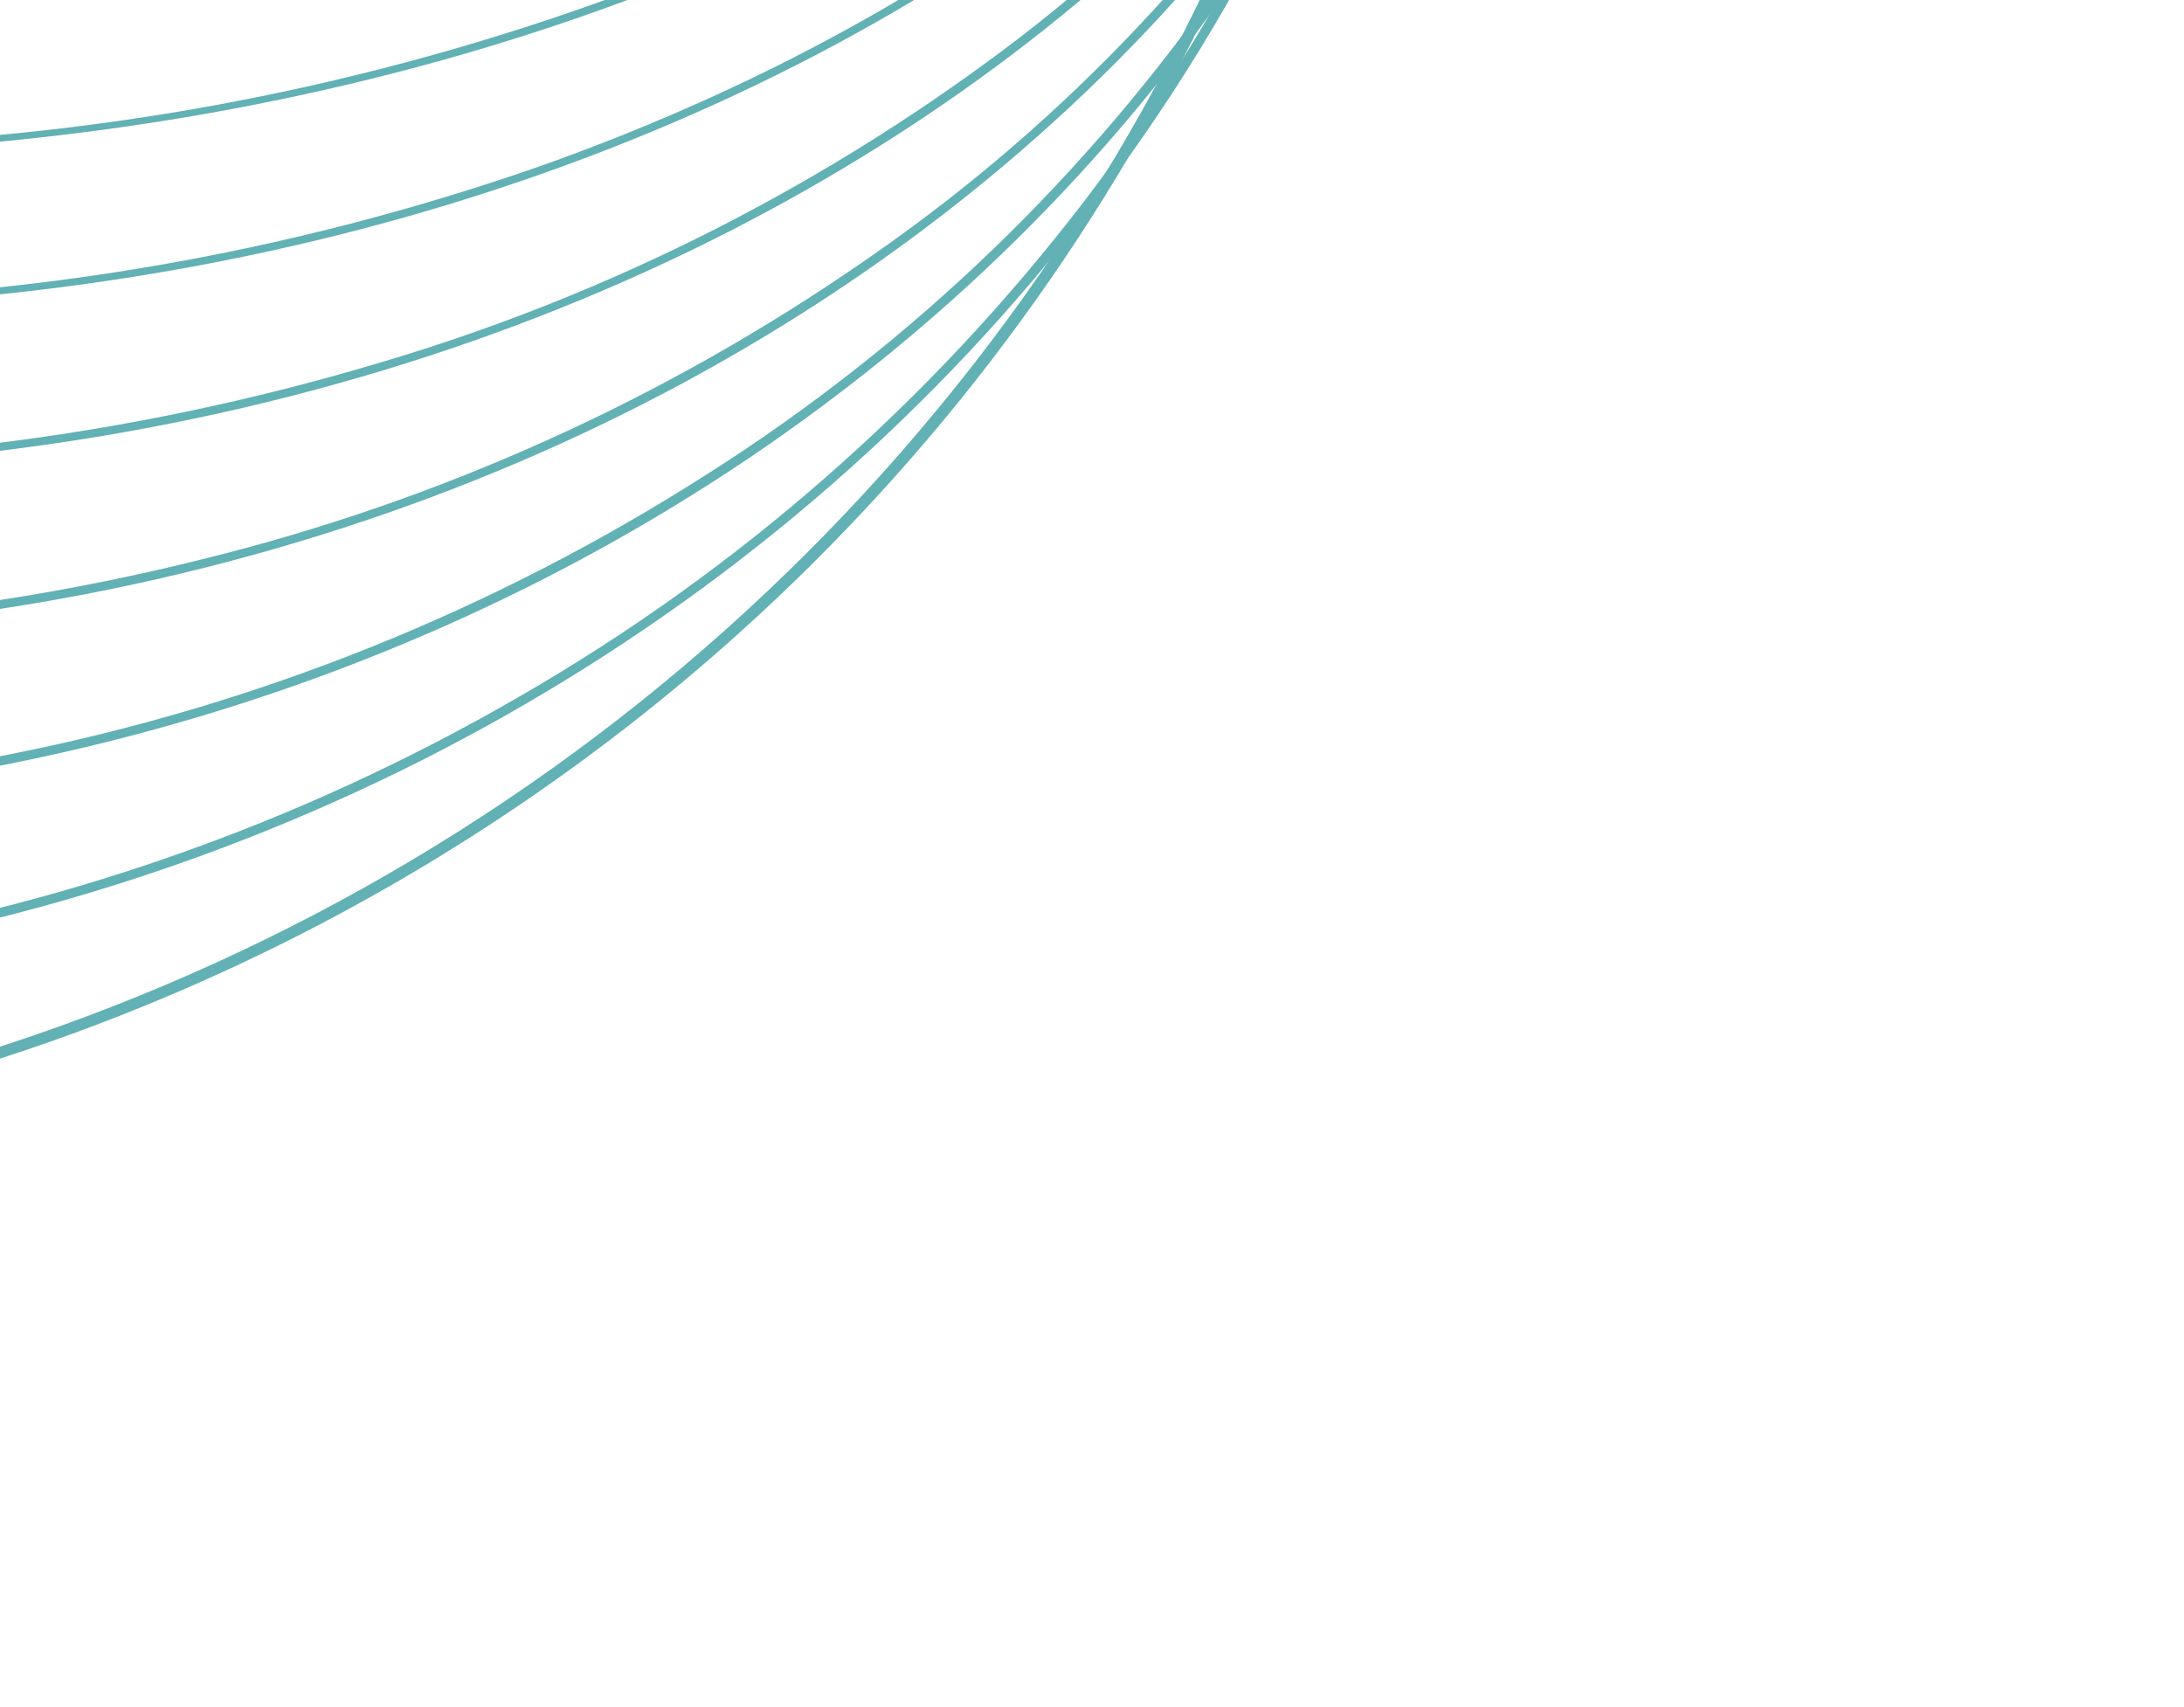 <svg width="700" height="547" viewBox="0 0 700 547" fill="none" xmlns="http://www.w3.org/2000/svg">
<path d="M-685.012 -451.183C-699.985 -490.387 -699.749 -533.113 -685.15 -576.79C-655.947 -664.158 -569.266 -755.316 -431.955 -829.499C-294.655 -903.675 -132.757 -946.792 18.001 -956.535C168.769 -966.278 308.339 -942.639 401.021 -883.366C447.356 -853.733 477.562 -818.013 492.545 -778.805C507.528 -739.598 507.303 -696.868 492.713 -653.189C463.528 -565.815 376.862 -474.653 239.552 -400.471C102.251 -326.294 -59.654 -283.178 -210.415 -273.437C-361.187 -263.695 -500.757 -287.334 -593.425 -346.603L-593.47 -346.631L-593.556 -346.658C-639.859 -376.283 -670.043 -411.99 -685.012 -451.183ZM-683.077 -577.201C-697.861 -532.924 -697.828 -490.669 -682.905 -451.637C-667.71 -411.876 -637.652 -377.206 -593.62 -348.563L-591.512 -347.203C-546.344 -318.467 -489.445 -297.415 -422.475 -284.974C-358.716 -273.15 -288.332 -269.459 -213.558 -274.071L-209.993 -274.296C-133.687 -279.371 -58.094 -292.179 15.622 -312.521L19.13 -313.495C95.177 -334.352 168.653 -363.646 238.19 -400.83L238.191 -400.83C305.063 -436.935 361.102 -477.639 404.735 -521.785L404.736 -521.785C446.869 -564.453 475.763 -608.502 490.546 -652.775C505.33 -697.051 505.267 -739.316 490.344 -778.348C474.908 -818.74 444.152 -853.938 398.96 -882.812C353.77 -911.684 296.843 -932.648 229.776 -945.087L229.775 -945.087C165.978 -956.891 95.623 -960.573 20.85 -955.961L17.285 -955.736L13.652 -955.489C-61.424 -950.278 -135.79 -937.556 -208.33 -917.512L-211.839 -916.536C-287.893 -895.702 -361.377 -866.421 -430.918 -829.241L-430.92 -829.24C-496.632 -793.664 -551.986 -753.579 -595.218 -710.257L-597.267 -708.192C-639.42 -665.562 -668.294 -621.473 -683.077 -577.201Z" fill="#61B1B5" stroke="#61B1B5" stroke-width="0.8"/>
<path d="M-694.465 -461.37C-706.137 -503.25 -702.283 -547.932 -683.963 -592.775C-647.318 -682.474 -552.796 -772.804 -408.985 -842.507C-265.184 -912.206 -99.405 -947.941 52.371 -949.388C204.158 -950.834 341.88 -917.987 429.616 -850.591C473.478 -816.897 500.681 -777.767 512.346 -735.863C524.01 -693.96 520.147 -649.249 501.819 -604.38C465.158 -514.629 370.624 -424.263 226.832 -354.618C83.049 -284.978 -82.721 -249.273 -234.476 -247.852C-386.243 -246.432 -523.934 -279.301 -611.607 -346.742L-611.81 -346.899L-611.926 -346.838C-655.669 -380.496 -682.811 -419.554 -694.465 -461.37ZM-681.868 -593.206C-700.429 -547.752 -703.967 -503.539 -692.39 -461.827L-692.389 -461.826C-680.354 -418.673 -652.547 -380.081 -609.738 -347.217L-609.536 -347.062L-609.419 -347.123C-566.67 -314.345 -511.444 -289.148 -445.514 -272.294C-381.671 -255.971 -310.404 -248.053 -233.685 -248.763L-233.684 -248.763C-156.584 -249.656 -79.792 -258.641 -4.572 -275.569L-0.991 -276.381C77.295 -293.917 153.337 -320.288 225.673 -354.985L225.674 -354.986C295.62 -388.897 355.291 -428.366 402.682 -471.884C448.522 -514.071 481.175 -558.528 499.735 -603.978C518.295 -649.432 521.862 -693.636 510.246 -735.328C498.221 -778.512 470.423 -817.036 427.624 -849.928C384.826 -882.82 329.53 -908.071 263.495 -924.95C200.65 -941.018 130.611 -948.943 55.25 -948.481L51.658 -948.453L47.986 -948.405C-27.882 -947.287 -103.432 -938.32 -177.456 -921.647L-181.036 -920.835C-259.357 -903.284 -335.435 -876.904 -407.808 -842.2L-407.809 -842.198L-411.081 -840.604C-479.624 -807.029 -538.12 -768.283 -584.817 -725.3C-630.656 -683.113 -663.309 -638.656 -681.868 -593.206Z" fill="#61B1B5" stroke="#61B1B5" stroke-width="0.8"/>
<path d="M-702.972 -472.658C-711.083 -517.201 -703.4 -563.78 -681.217 -609.682C-636.845 -701.497 -534.464 -790.58 -384.553 -855.103C-234.648 -919.623 -65.583 -947.375 86.52 -940.065C238.635 -932.756 373.722 -890.384 455.723 -814.722C496.717 -776.897 520.587 -734.351 528.674 -689.805C536.761 -645.258 529.07 -598.679 506.887 -552.778C462.516 -460.967 360.173 -371.897 210.282 -307.384C60.397 -242.874 -108.614 -215.144 -260.689 -222.465C-412.747 -229.785 -547.813 -272.144 -629.911 -347.743L-629.897 -347.767C-670.952 -385.579 -694.862 -428.117 -702.972 -472.658ZM-679.216 -609.871C-701.439 -564.136 -708.739 -518.768 -701.27 -475.099L-700.903 -473.021C-692.516 -427.151 -667.971 -385.2 -627.917 -348.3C-587.894 -311.412 -534.739 -281.805 -469.998 -260.274C-407.46 -239.466 -336.785 -227.066 -259.897 -223.35L-259.895 -223.35C-182.34 -219.844 -104.635 -224.818 -28.163 -238.18L-24.522 -238.823C55.796 -252.746 134.227 -275.947 209.194 -307.962L209.195 -307.963C282.18 -339.367 345.15 -377.058 396.377 -419.989L396.376 -419.989C445.998 -461.414 482.233 -506.236 504.797 -552.662C527.363 -599.094 534.578 -645.196 526.474 -689.483C518.098 -735.284 493.609 -777.413 453.545 -814.284C413.484 -851.152 360.367 -880.778 295.626 -902.309C233.079 -923.088 162.383 -935.525 85.515 -939.203L85.514 -939.204L81.821 -939.364C5.496 -942.559 -70.953 -937.544 -146.209 -924.403L-149.849 -923.76C-230.164 -909.824 -308.594 -886.623 -383.565 -854.621L-383.566 -854.62L-386.983 -853.135C-457.436 -822.356 -518.441 -785.865 -568.396 -744.426L-570.804 -742.417L-573.111 -740.469C-621.352 -699.533 -656.996 -655.602 -679.216 -609.871Z" fill="#61B1B5" stroke="#61B1B5" stroke-width="0.8"/>
<path d="M-710.654 -484.913C-715.003 -532.001 -703.372 -580.302 -677.278 -627.048C-625.086 -720.548 -515.041 -807.805 -359.4 -866.583C-203.764 -925.36 -32.195 -944.564 119.414 -928.08C271.034 -911.594 402.631 -859.422 478.386 -775.51C516.258 -733.56 536.576 -687.661 540.911 -640.579C545.246 -593.495 533.599 -545.199 507.494 -498.457C455.28 -404.964 345.233 -317.708 189.681 -258.901C34.134 -200.097 -137.432 -180.9 -289.062 -197.395C-440.704 -213.891 -572.344 -266.077 -648.104 -349.974C-685.976 -391.924 -706.306 -437.827 -710.654 -484.913ZM-675.072 -627.249C-701.561 -579.784 -712.81 -532 -708.484 -485.203C-704.07 -437.489 -683.645 -392.795 -647.767 -352.376L-646.047 -350.455C-609.074 -309.526 -558.498 -275.408 -495.39 -249.17C-434.549 -223.771 -364.823 -206.679 -288.182 -198.342L-288.18 -198.342C-209.368 -190.023 -129.854 -190.863 -51.231 -200.846L-51.23 -200.846C30.781 -210.845 111.313 -230.567 188.665 -259.596L188.666 -259.596C264.412 -288.225 330.674 -324.009 385.617 -365.97C438.648 -406.487 478.957 -451.067 505.4 -498.383C531.43 -544.961 542.708 -592 538.956 -638.087L538.766 -640.282C534.282 -688.753 513.303 -734.098 476.328 -775.029C439.933 -815.319 390.365 -849.037 328.629 -875.108L325.68 -876.343C264.83 -901.713 195.113 -918.834 118.472 -927.172L118.471 -927.172L114.777 -927.557C38.418 -935.378 -38.581 -934.594 -114.768 -925.217L-118.453 -924.757C-200.466 -914.771 -280.999 -895.048 -358.347 -866.006L-361.891 -864.659C-436.161 -836.257 -501.214 -800.937 -555.299 -759.632C-608.329 -719.115 -648.583 -674.712 -675.072 -627.249Z" fill="#61B1B5" stroke="#61B1B5" stroke-width="0.8"/>
<path d="M-666.069 -353.478C-734.767 -445.587 -731.92 -550.247 -671.728 -645.03C-611.523 -739.835 -493.937 -824.76 -333.173 -877.255C-172.414 -929.748 0.987 -939.871 151.386 -913.8C301.796 -887.727 429.141 -825.468 497.86 -733.26C566.554 -641.088 563.668 -536.407 503.443 -441.618C443.203 -346.808 325.587 -261.892 164.838 -209.393C4.093 -156.895 -169.308 -146.772 -319.71 -172.844C-469.946 -198.888 -597.174 -261.034 -665.95 -353.062L-665.826 -353.151L-666.069 -353.478ZM-669.619 -644.976C-700.1 -596.982 -715.403 -547.654 -715.089 -498.422C-714.71 -447.914 -697.806 -399.504 -664.755 -354.798L-664.79 -354.809L-664.056 -353.821C-630.581 -308.764 -582.684 -270.231 -521.864 -239.069C-463.029 -208.916 -394.661 -186.966 -318.625 -173.795L-318.624 -173.796C-240.222 -160.5 -160.494 -156.753 -81.185 -162.635C2.182 -168.43 84.529 -184.402 164.02 -210.196L164.021 -210.197C242.358 -235.714 311.672 -269.343 370.343 -310.168C426.917 -349.477 471.085 -393.753 501.566 -441.745C532.048 -489.738 547.342 -539.037 546.999 -588.279C546.656 -639.179 529.479 -687.843 495.974 -732.91C462.994 -777.272 416.086 -815.265 356.623 -846.194L353.782 -847.662C294.908 -877.793 226.57 -899.735 150.534 -912.906L150.533 -912.905L146.857 -913.523C69.631 -926.331 -8.856 -929.873 -86.936 -924.075C-170.251 -918.258 -252.544 -902.281 -331.985 -876.497C-409.164 -851.368 -477.592 -818.406 -535.575 -778.564L-538.329 -776.662C-594.919 -737.197 -639.137 -692.968 -669.619 -644.976Z" fill="#61B1B5" stroke="#61B1B5" stroke-width="0.8"/>
<path d="M-683.794 -357.937C-744.718 -458.404 -732.923 -567.8 -664.553 -663.506C-596.172 -759.227 -471.191 -841.251 -305.787 -886.852C-140.388 -932.452 34.084 -932.976 182.446 -896.958C330.818 -860.937 453.021 -788.384 513.964 -687.886C574.888 -587.42 563.099 -478.022 494.733 -382.315C426.355 -286.592 301.375 -204.568 135.957 -158.972C-29.457 -113.376 -203.934 -112.862 -352.295 -148.884C-500.666 -184.908 -622.861 -257.459 -683.794 -357.937ZM-662.525 -663.161C-697.07 -614.823 -716.595 -564.132 -720.443 -512.608C-724.425 -459.307 -711.374 -407.332 -681.637 -358.318L-681.636 -358.318C-651.943 -309.482 -607.159 -266.086 -549.017 -230.088C-492.628 -195.125 -426.165 -168.228 -351.162 -150L-351.16 -150C-273.635 -131.522 -194.076 -122.953 -114.389 -124.498L-114.388 -124.498C-31.364 -125.751 51.177 -137.332 131.334 -158.972L135.149 -160.011C215.688 -182.213 288.012 -213.345 350.097 -252.549C410.073 -290.403 458.073 -334.287 492.647 -382.614C527.221 -430.942 546.747 -481.633 550.594 -533.157C554.547 -586.467 541.525 -638.433 511.787 -687.447C482.516 -735.693 438.818 -778.291 381.896 -814.103L379.176 -815.803C322.816 -850.757 256.353 -877.654 181.35 -895.882L181.348 -895.883L177.712 -896.741C101.326 -914.63 22.997 -922.912 -55.456 -921.394C-139.786 -920.111 -223.619 -908.176 -304.96 -885.873L-304.962 -885.872C-385.501 -863.669 -457.834 -832.509 -519.851 -793.315C-579.915 -755.489 -627.981 -711.496 -662.525 -663.161Z" fill="#61B1B5" stroke="#61B1B5" stroke-width="0.8"/>
<path d="M-701.168 -363.77C-753.62 -472.426 -732.499 -586.235 -655.894 -682.427C-579.278 -778.633 -447.157 -857.21 -277.666 -895.296C-108.178 -933.381 66.557 -923.75 212.04 -877.408C357.531 -831.063 473.715 -748.023 526.187 -639.336C578.646 -530.676 557.543 -416.858 480.947 -320.659C404.341 -224.449 272.228 -145.871 102.722 -107.789C-66.781 -69.709 -241.507 -79.345 -386.98 -125.68C-531.325 -171.656 -646.819 -253.744 -699.879 -361.14L-701.12 -363.681L-701.167 -363.77L-701.168 -363.77ZM-653.798 -682.113C-692.572 -633.419 -716.4 -581.52 -724.664 -527.819C-733.234 -472.102 -724.518 -417.075 -698.96 -364.052L-698.96 -364.051L-698.953 -364.039L-698.919 -363.973C-673.294 -311.06 -632.228 -263.249 -577.045 -222.049C-523.698 -182.235 -459.332 -150.192 -385.798 -126.752L-385.796 -126.751C-309.638 -102.891 -230.632 -89.298 -150.872 -86.335C-67.295 -82.851 16.378 -90.176 98.072 -108.123L101.961 -108.986C184.504 -127.548 259.558 -155.911 325.07 -193.329C388.491 -229.456 440.077 -272.474 478.841 -321.138C517.606 -369.803 541.443 -421.732 549.707 -475.433C558.277 -531.149 549.627 -586.285 524.001 -639.201C498.777 -691.287 458.591 -738.429 404.705 -779.188L402.128 -781.124C348.742 -820.919 284.415 -852.983 210.872 -876.393L210.87 -876.394C134.719 -900.286 55.708 -913.878 -24.056 -916.809C-107.643 -920.356 -191.334 -913.057 -273.039 -895.099L-276.928 -894.236C-358.172 -875.993 -432.178 -848.195 -496.95 -811.669L-500.027 -809.922C-563.449 -773.795 -615.024 -730.807 -653.798 -682.113Z" fill="#61B1B5" stroke="#61B1B5" stroke-width="0.8"/>
<path d="M-718.431 -371.971C-761.107 -488.372 -730.213 -605.776 -645.595 -701.665C-560.703 -797.865 -421.742 -872.399 -248.81 -902.459C-75.879 -932.518 98.231 -912.329 239.929 -855.408C381.633 -798.485 490.876 -704.849 534.158 -588.05C577.432 -471.273 546.585 -353.355 461.687 -257.121C376.781 -160.881 237.818 -86.339 64.923 -56.397C-107.971 -26.456 -282.075 -46.667 -423.771 -103.592C-565.474 -160.518 -674.721 -254.14 -717.989 -370.983L-718.397 -372.08L-718.431 -371.971ZM-643.626 -701.215C-686.577 -652.536 -714.848 -599.602 -727.666 -543.896C-740.94 -486.394 -736.807 -426.247 -715.792 -371.108L-715.382 -370.029L-715.348 -370.138C-694.177 -313.582 -657.343 -261.585 -605.861 -215.51L-605.86 -215.51C-555.809 -170.76 -494.089 -133.579 -422.461 -104.674L-422.459 -104.674C-349.372 -75.729 -272.633 -57.036 -194.428 -49.12L-190.703 -48.751C-105.671 -40.1 -19.852 -43.124 64.365 -57.737L64.366 -57.738C148.564 -72.378 226.129 -97.686 294.877 -133.019L294.878 -133.019C361.272 -167.047 416.748 -209.039 459.699 -257.718C501.979 -305.637 530.033 -357.678 543.126 -412.428L543.738 -415.037C557.054 -472.554 552.95 -532.726 531.95 -587.896C511.166 -643.954 475.021 -695.602 424.466 -741.405L422.048 -743.583C372.006 -788.362 310.276 -825.514 238.648 -854.419L238.645 -854.419C164.403 -883.833 86.391 -902.667 6.9 -910.37L6.9 -910.371C-78.137 -919.013 -163.96 -915.979 -248.179 -901.355C-332.369 -886.744 -409.933 -861.436 -478.691 -826.073L-478.692 -826.072C-545.168 -791.779 -600.675 -749.894 -643.626 -701.215Z" fill="#61B1B5" stroke="#61B1B5" stroke-width="0.8"/>
<path d="M-734.384 -379.618C-767.629 -504.167 -726.718 -625.604 -633.62 -721.283C-540.43 -817.056 -394.953 -887.009 -219.277 -908.37C-43.602 -929.731 128.983 -898.463 265.999 -830.658C403.018 -762.851 504.427 -658.526 537.832 -533.795C571.233 -409.079 530.352 -287.514 437.19 -191.767C344.023 -96.015 198.572 -26.095 22.896 -4.735C-152.779 16.626 -325.367 -14.635 -462.385 -82.432C-599.406 -150.232 -700.817 -254.549 -734.223 -379.28L-734.316 -379.629L-734.384 -379.618ZM-729.203 -560.808C-747.379 -501.851 -748.369 -438.94 -732.058 -379.448L-731.963 -379.101L-731.896 -379.111C-715.577 -318.391 -683.025 -261.549 -635.213 -210.143C-588.819 -160.345 -530.219 -117.753 -460.927 -83.452L-460.925 -83.451C-390.254 -48.931 -314.937 -24.883 -237.345 -12.06L-233.649 -11.457C-150.291 2.319 -65.412 4.3 18.49 -5.564L22.485 -6.043C108.044 -16.433 187.79 -38.464 259.711 -71.409L259.712 -71.409C329.089 -103.27 388.177 -143.968 435.338 -192.427C482.498 -240.887 515.302 -294.632 532.874 -352.15L532.872 -352.15C551.048 -411.15 552.042 -474.102 535.736 -533.639L535.735 -533.638C519.692 -593.509 487.896 -649.631 441.194 -700.534L438.959 -702.953C392.556 -752.723 333.936 -795.354 264.664 -829.616L264.662 -829.617C192.87 -864.712 116.274 -888.986 37.365 -901.649C-45.997 -915.421 -130.879 -917.394 -214.783 -907.514L-218.777 -907.034C-304.306 -896.635 -384.043 -874.633 -455.974 -841.659C-525.42 -809.786 -584.516 -768.962 -631.667 -720.533C-678.819 -672.102 -711.652 -618.366 -729.203 -560.808Z" fill="#61B1B5" stroke="#61B1B5" stroke-width="0.8"/>
<path d="M-749.869 -389.048C-772.693 -521.517 -721.38 -646.442 -619.927 -741.283C-518.471 -836.128 -366.876 -900.878 -189.194 -912.944C-11.513 -925.01 158.616 -882.251 290.023 -803.333C421.433 -724.414 514.089 -609.355 536.902 -476.832C559.712 -344.318 508.418 -219.452 406.983 -124.666C305.544 -29.876 153.965 34.822 -23.736 46.947C-201.436 59.072 -371.567 16.32 -502.975 -62.594C-634.386 -141.51 -727.042 -256.569 -749.869 -389.048ZM-729.292 -578.824C-752.13 -519.362 -758.623 -454.892 -748.123 -392.111L-747.61 -389.124C-736.666 -325.52 -709.594 -264.951 -667.15 -208.979L-665.118 -206.316C-623.088 -151.592 -567.97 -103.573 -501.501 -63.671L-501.501 -63.67C-433.813 -23.466 -360.364 6.121 -283.716 24.064L-280.064 24.91C-196.203 44.529 -109.873 51.466 -23.95 45.49L-23.949 45.491C59.515 40.295 141.619 21.828 219.272 -9.211L219.274 -9.212C291.476 -38.502 354.113 -77.697 405.419 -125.632C456.726 -173.568 494.153 -227.903 516.626 -287.09L516.627 -287.089C539.828 -347.496 546.159 -413.07 534.945 -476.791C523.818 -541.374 496.066 -602.885 452.453 -659.597L452.454 -659.597C410.424 -714.321 355.277 -762.35 288.838 -802.243L288.836 -802.244C221.142 -842.435 147.695 -872.021 71.053 -889.978L67.4 -890.823C-15.154 -910.116 -100.097 -917.14 -184.69 -911.675L-188.718 -911.405C-272.113 -906.207 -354.152 -887.765 -431.752 -856.774L-431.753 -856.774L-435.137 -855.398C-506.05 -826.328 -567.578 -787.468 -618.083 -740.281C-669.39 -692.345 -706.819 -638.011 -729.292 -578.823L-729.292 -578.824Z" fill="#61B1B5" stroke="#61B1B5" stroke-width="0.8"/>
<path d="M-764.659 -400.367C-787.519 -680.133 -516.54 -910.985 -158.739 -915.706C199.155 -920.429 507.916 -697.218 531.141 -417.253C554.362 -137.327 283.13 93.576 -74.761 98.299C-432.656 103.022 -741.467 -120.237 -764.504 -400.078L-764.522 -400.293L-764.659 -400.367ZM-727.915 -597.571C-756.248 -535.831 -768.12 -467.814 -762.378 -400.133L-762.361 -399.919L-762.222 -399.843C-756.54 -331.639 -733.982 -265.761 -695.201 -203.967C-657.7 -144.208 -606.655 -90.847 -543.525 -45.149L-543.523 -45.148C-479.385 0.731 -408.293 35.998 -332.969 59.308L-329.379 60.409C-246.998 85.762 -161.143 98.02 -74.953 96.736L-74.952 96.737C9.507 96.057 93.285 81.522 173.039 53.709L173.041 53.709C247.788 27.259 313.841 -10.119 369.288 -57.306C424.735 -104.493 466.841 -159.173 494.365 -219.787L494.366 -219.786C522.697 -281.546 534.543 -349.588 528.751 -417.282L528.75 -417.281C523.127 -485.552 500.562 -551.503 461.741 -613.362L461.742 -613.362C424.241 -673.122 373.166 -726.491 310.066 -772.181L310.063 -772.181C245.908 -818.072 174.795 -853.345 99.451 -876.656L95.86 -877.757C13.479 -903.116 -72.378 -915.374 -158.57 -914.085C-243.028 -913.405 -326.805 -898.87 -406.559 -871.058L-406.561 -871.057L-410.058 -869.809C-483.369 -843.436 -548.227 -806.492 -602.807 -760.042C-658.254 -712.855 -700.352 -658.205 -727.915 -597.57L-727.915 -597.571Z" fill="#61B1B5" stroke="#61B1B5" stroke-width="0.8"/>
<path d="M-778.494 -412.657C-777.879 -706.939 -486.804 -932.672 -128.017 -916.958C230.773 -901.243 520.906 -649.583 520.282 -355.249C519.658 -60.938 228.486 164.895 -130.196 149.052C-488.66 133.218 -778.78 -118.053 -778.612 -412.151L-778.496 -412.114L-778.494 -412.657ZM-724.938 -616.977C-758.457 -554.223 -776.054 -484.205 -776.189 -413.072L-776.222 -413.083L-776.221 -412.538C-776.153 -339.844 -758.876 -268.201 -725.803 -203.468C-693.322 -138.763 -646.797 -79.878 -587.457 -28.491L-587.455 -28.491C-526.511 23.871 -457.06 65.428 -382.105 94.385C-301.673 125.771 -216.603 143.648 -130.336 147.292L-130.337 147.291C-45.171 151.433 40.082 141.07 121.779 116.647L121.78 116.647C196.263 94.639 266.066 59.126 327.706 11.879L327.707 11.877C387.241 -34.287 434.038 -89.049 466.774 -150.879L466.774 -150.879C499.782 -212.848 517.304 -281.862 517.868 -352.032L517.882 -355.375C517.788 -428.073 500.502 -499.715 467.434 -564.455C434.982 -629.15 388.418 -688.015 329.088 -739.431L329.087 -739.432C268.127 -791.827 198.647 -833.405 123.657 -862.365C43.23 -893.735 -41.828 -911.607 -128.084 -915.262C-213.157 -919.368 -298.313 -908.998 -379.917 -884.593C-454.403 -862.599 -524.211 -827.099 -585.86 -779.864L-585.862 -779.863L-588.641 -777.691C-646.796 -731.968 -692.669 -677.988 -724.938 -616.978L-724.938 -616.977Z" fill="#61B1B5" stroke="#61B1B5" stroke-width="0.8"/>
<path d="M-791.264 -426.554C-765.624 -734.53 -454.875 -954.039 -97.124 -916.484C260.63 -878.929 529.884 -599.265 504.197 -291.131C478.511 16.992 167.799 236.384 -189.989 198.947C-547.695 161.518 -816.797 -118.473 -791.359 -426.294L-791.282 -426.335L-791.264 -426.554ZM-722.07 -634.381C-760.033 -571.1 -782.934 -499.921 -788.981 -426.349L-789 -426.289L-789.003 -426.245C-795.113 -351.991 -784.365 -277.333 -757.583 -207.843L-756.296 -204.538C-728.188 -133.261 -686.158 -68.299 -632.659 -13.448C-576.44 44.616 -510.319 92.195 -437.399 127.056C-359.568 164.569 -275.801 188.257 -189.847 197.059C-104.534 206.295 -18.259 200.393 65.004 179.625L65.005 179.625C140.909 160.919 212.761 128.549 277.048 84.108L280.104 81.983C341.802 39.084 393.922 -16.155 433.165 -80.236L433.165 -80.237C472.209 -144.286 495.746 -216.569 501.9 -291.322C508.107 -366.755 496.916 -442.604 469.192 -513.029C441.084 -584.306 399.055 -649.267 345.557 -704.119C289.358 -762.221 223.249 -809.84 150.333 -844.74C72.492 -882.235 -11.282 -905.903 -97.24 -914.685C-181.219 -923.777 -266.132 -918.2 -348.185 -898.214L-352.091 -897.251C-429.199 -878.248 -502.126 -845.143 -567.189 -799.608C-628.887 -756.709 -681.008 -701.471 -720.25 -637.39L-722.07 -634.381Z" fill="#61B1B5" stroke="#61B1B5" stroke-width="0.8"/>
<path d="M-802.882 -441.862C-750.996 -762.665 -421.212 -974.135 -66.226 -914.182C288.761 -854.229 534.415 -545.602 482.521 -224.668C430.628 96.262 100.892 307.683 -254.114 247.691C-608.953 187.728 -854.542 -120.733 -802.983 -441.414L-802.955 -441.406L-802.882 -441.862ZM-713.838 -658.347C-757.789 -594.39 -787.203 -521.604 -800.032 -445.104L-800.63 -441.457C-813.285 -363.432 -808.544 -283.575 -786.746 -207.597C-765.378 -133.235 -729.625 -63.802 -681.527 -3.226L-679.229 -0.349C-629.142 62.318 -568.082 115.348 -499.037 156.162L-495.743 158.097C-346.46 245.097 -170.808 275.219 -1.135 243.005L2.872 242.233C82.325 226.554 158.144 196.15 226.416 152.591L226.417 152.591C292.387 110.789 349.227 56.085 393.525 -8.232L393.526 -8.233C438.098 -73.361 467.747 -147.521 480.357 -225.423C492.966 -303.325 488.226 -383.049 466.474 -458.905C444.783 -534.438 408.236 -604.883 358.975 -666.114C308.097 -729.799 245.885 -783.53 175.471 -824.599C25.047 -912.321 -152.184 -942.259 -323.087 -908.815L-326.811 -908.069C-403.711 -892.445 -477.14 -863.003 -543.533 -821.174L-546.739 -819.141C-612.71 -777.355 -669.549 -722.661 -713.837 -658.348L-713.838 -658.347Z" fill="#61B1B5" stroke="#61B1B5" stroke-width="0.8"/>
<path d="M-813.237 -458.518C-733.991 -791.249 -385.853 -993.656 -35.526 -910.119C314.801 -826.581 534.511 -489.238 455.266 -156.508C376.02 176.223 27.882 378.63 -322.445 295.093C-672.772 211.555 -892.443 -125.808 -813.237 -458.518ZM-705.805 -679.922C-755.345 -615.217 -790.858 -540.916 -810.096 -461.759L-811 -457.985C-830.317 -377.446 -832.368 -293.731 -817.018 -212.344C-801.987 -132.812 -771.386 -57.035 -726.976 10.633C-681.932 79.73 -624.158 139.631 -556.733 187.145L-556.734 187.146C-413.719 287.665 -237.629 329.585 -64.656 304.292L-64.655 304.292C16.95 292.279 95.524 264.853 166.881 223.479L166.882 223.48C236.99 183.048 298.424 129.17 347.659 64.939L347.659 64.938C397.971 -0.843 433.888 -76.469 453.077 -157.029C472.267 -237.59 474.3 -321.285 459.046 -402.681L459.047 -402.682C443.992 -482.229 413.361 -558.016 368.916 -625.685L368.917 -625.686C323.884 -694.792 266.108 -754.695 198.674 -802.199L198.673 -802.199C55.671 -902.696 -120.394 -944.61 -293.345 -919.327L-293.345 -919.326C-373.667 -907.5 -451.053 -880.738 -521.504 -840.434L-524.853 -838.504C-595.028 -798.079 -656.523 -744.186 -705.805 -679.923L-705.805 -679.922Z" fill="#61B1B5" stroke="#61B1B5" stroke-width="0.8"/>
<path d="M-822.149 -476.582C-714.516 -820.172 -348.707 -1011.46 -5.11 -903.822C338.487 -796.186 529.781 -430.38 422.147 -86.79C314.514 256.8 -51.295 448.085 -394.892 340.449C-738.489 232.813 -929.783 -132.992 -822.149 -476.582ZM-819.963 -475.898C-845.694 -394.354 -854.965 -308.524 -847.254 -223.392L-846.874 -219.339C-837.609 -123.96 -807.359 -31.81 -758.291 50.503C-709.222 132.817 -642.551 203.256 -563.057 256.773C-483.563 310.289 -393.214 345.557 -298.486 360.049C-203.758 374.54 -106.997 367.897 -15.14 340.595C76.718 313.292 161.397 266.006 232.829 202.126C304.261 138.247 360.676 59.356 398.03 -28.891C435.385 -117.139 452.754 -212.558 448.892 -308.309C445.03 -404.059 420.033 -497.769 375.693 -582.723C316.219 -696.671 224.271 -790.41 111.489 -852.07C-1.292 -913.73 -129.835 -940.539 -257.861 -929.1C-385.887 -917.662 -507.639 -868.49 -607.701 -787.814C-707.763 -707.137 -781.636 -598.584 -819.963 -475.898Z" fill="#61B1B5" stroke="#61B1B5" stroke-width="0.8"/>
</svg>
